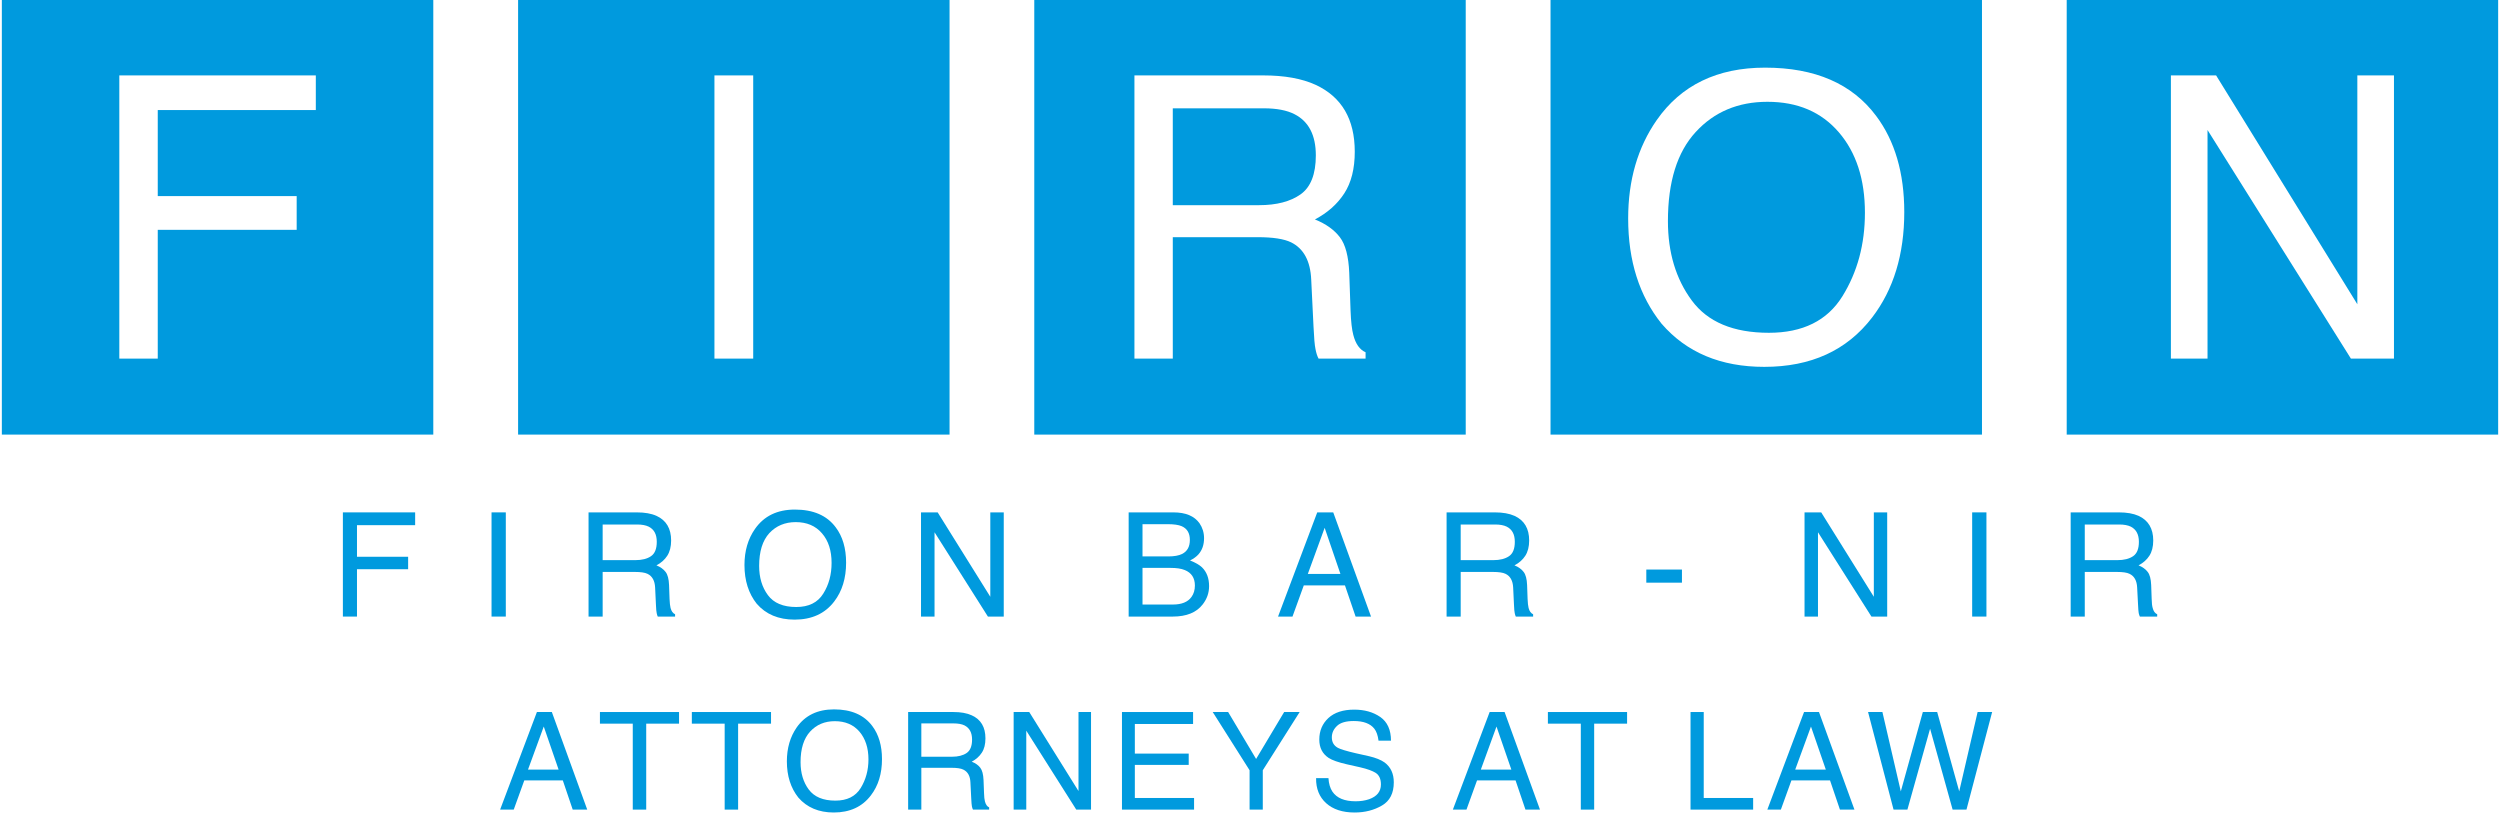 <?xml version="1.0" encoding="UTF-8"?>
<!-- Creator: CorelDRAW 2020 (64-Bit) -->
<svg xmlns="http://www.w3.org/2000/svg" xmlns:xlink="http://www.w3.org/1999/xlink" xmlns:xodm="http://www.corel.com/coreldraw/odm/2003" xml:space="preserve" width="600px" height="195px" version="1.1" style="shape-rendering:geometricPrecision; text-rendering:geometricPrecision; image-rendering:optimizeQuality; fill-rule:evenodd; clip-rule:evenodd" viewBox="0 0 302.6 98.49">
 <defs>
  <style type="text/css">
   <![CDATA[
    .fil0 {fill:#009ADE;fill-rule:nonzero}
   ]]>
  </style>
 </defs>
 <g id="Layer_x0020_1">
  <polygon class="fil0" points="41.34,62.11 50.1,62.11 50.1,63.66 43.05,63.66 43.05,67.49 49.25,67.49 49.25,69 43.05,69 43.05,74.74 41.34,74.74 "></polygon>
  <polygon class="fil0" points="59.36,62.11 61.09,62.11 61.09,74.74 59.36,74.74 "></polygon>
  <path class="fil0" d="M76.79 67.9c0.8,0 1.44,-0.16 1.9,-0.48 0.47,-0.32 0.7,-0.9 0.7,-1.74 0,-0.9 -0.32,-1.51 -0.98,-1.84 -0.35,-0.17 -0.81,-0.26 -1.4,-0.26l-4.18 0 0 4.32 3.96 0zm-5.67 -5.79l5.85 0c0.96,0 1.76,0.14 2.38,0.42 1.19,0.54 1.78,1.54 1.78,2.99 0,0.75 -0.16,1.37 -0.47,1.85 -0.31,0.48 -0.75,0.87 -1.31,1.16 0.49,0.2 0.86,0.47 1.11,0.8 0.25,0.32 0.39,0.85 0.42,1.59l0.06 1.69c0.02,0.48 0.06,0.84 0.12,1.08 0.1,0.4 0.29,0.65 0.55,0.77l0 0.28 -2.1 0c-0.05,-0.11 -0.1,-0.25 -0.13,-0.42 -0.04,-0.17 -0.07,-0.5 -0.09,-1l-0.1 -2.1c-0.04,-0.83 -0.35,-1.38 -0.92,-1.66 -0.33,-0.16 -0.84,-0.23 -1.54,-0.23l-3.9 0 0 5.41 -1.71 0 0 -12.63z"></path>
  <path class="fil0" d="M99.57 71.96c0.68,-1.08 1.01,-2.32 1.01,-3.73 0,-1.48 -0.38,-2.68 -1.16,-3.58 -0.78,-0.91 -1.84,-1.36 -3.19,-1.36 -1.3,0 -2.37,0.45 -3.2,1.34 -0.82,0.9 -1.23,2.22 -1.23,3.97 0,1.4 0.35,2.58 1.06,3.54 0.71,0.96 1.85,1.44 3.44,1.44 1.51,0 2.6,-0.54 3.27,-1.62zm1.51 -8.04c0.84,1.11 1.26,2.54 1.26,4.29 0,1.88 -0.48,3.45 -1.44,4.7 -1.12,1.47 -2.72,2.2 -4.8,2.2 -1.95,0 -3.48,-0.64 -4.59,-1.92 -0.99,-1.24 -1.49,-2.81 -1.49,-4.7 0,-1.71 0.43,-3.17 1.28,-4.38 1.09,-1.56 2.7,-2.34 4.83,-2.34 2.23,0 3.88,0.71 4.95,2.15z"></path>
  <polygon class="fil0" points="111.42,62.11 113.44,62.11 119.82,72.34 119.82,62.11 121.45,62.11 121.45,74.74 119.53,74.74 113.06,64.52 113.06,74.74 111.42,74.74 "></polygon>
  <path class="fil0" d="M67.49 93.29l-1.8 -5.22 -1.91 5.22 3.71 0zm-2.63 -6.98l1.81 0 4.29 11.83 -1.76 0 -1.2 -3.54 -4.67 0 -1.28 3.54 -1.65 0 4.46 -11.83z"></path>
  <polygon class="fil0" points="82.09,86.31 82.09,87.72 78.11,87.72 78.11,98.14 76.48,98.14 76.48,87.72 72.5,87.72 72.5,86.31 "></polygon>
  <polygon class="fil0" points="93.24,86.31 93.24,87.72 89.25,87.72 89.25,98.14 87.62,98.14 87.62,87.72 83.64,87.72 83.64,86.31 "></polygon>
  <path class="fil0" d="M104.1 95.54c0.63,-1.02 0.95,-2.18 0.95,-3.49 0,-1.39 -0.37,-2.51 -1.09,-3.36 -0.73,-0.85 -1.73,-1.27 -2.99,-1.27 -1.22,0 -2.22,0.42 -2.99,1.26 -0.77,0.84 -1.16,2.07 -1.16,3.71 0,1.31 0.33,2.42 0.99,3.31 0.67,0.9 1.74,1.35 3.23,1.35 1.41,0 2.43,-0.5 3.06,-1.51zm1.41 -7.54c0.79,1.05 1.18,2.39 1.18,4.02 0,1.77 -0.45,3.23 -1.35,4.4 -1.05,1.38 -2.55,2.07 -4.5,2.07 -1.81,0 -3.25,-0.61 -4.29,-1.81 -0.92,-1.16 -1.39,-2.62 -1.39,-4.39 0,-1.6 0.4,-2.97 1.19,-4.11 1.02,-1.46 2.53,-2.19 4.53,-2.19 2.08,0 3.63,0.67 4.63,2.01z"></path>
  <path class="fil0" d="M115.17 91.73c0.75,0 1.34,-0.15 1.78,-0.45 0.44,-0.3 0.66,-0.84 0.66,-1.63 0,-0.84 -0.31,-1.41 -0.92,-1.72 -0.33,-0.16 -0.77,-0.24 -1.31,-0.24l-3.92 0 0 4.04 3.71 0zm-5.31 -5.42l5.48 0c0.9,0 1.64,0.13 2.23,0.4 1.11,0.5 1.66,1.43 1.66,2.79 0,0.71 -0.14,1.29 -0.44,1.74 -0.29,0.45 -0.7,0.81 -1.22,1.09 0.46,0.18 0.81,0.43 1.04,0.74 0.23,0.3 0.36,0.8 0.39,1.49l0.06 1.58c0.01,0.45 0.05,0.79 0.11,1.01 0.1,0.38 0.27,0.62 0.51,0.72l0 0.27 -1.96 0c-0.05,-0.1 -0.1,-0.23 -0.13,-0.39 -0.03,-0.17 -0.06,-0.48 -0.08,-0.94l-0.1 -1.97c-0.03,-0.77 -0.32,-1.29 -0.86,-1.55 -0.3,-0.15 -0.78,-0.22 -1.44,-0.22l-3.65 0 0 5.07 -1.6 0 0 -11.83z"></path>
  <polygon class="fil0" points="122.65,86.31 124.54,86.31 130.51,95.89 130.51,86.31 132.03,86.31 132.03,98.14 130.24,98.14 124.18,88.57 124.18,98.14 122.65,98.14 "></polygon>
  <polygon class="fil0" points="135.78,86.31 144.4,86.31 144.4,87.76 137.34,87.76 137.34,91.35 143.87,91.35 143.87,92.72 137.34,92.72 137.34,96.73 144.52,96.73 144.52,98.14 135.78,98.14 "></polygon>
  <polygon class="fil0" points="146.78,86.31 148.65,86.31 152.04,92 155.44,86.31 157.32,86.31 152.85,93.37 152.85,98.14 151.25,98.14 151.25,93.37 "></polygon>
  <path class="fil0" d="M160.81 94.32c0.04,0.67 0.2,1.22 0.48,1.64 0.53,0.78 1.46,1.17 2.81,1.17 0.6,0 1.14,-0.08 1.64,-0.25 0.95,-0.34 1.43,-0.93 1.43,-1.79 0,-0.65 -0.2,-1.1 -0.6,-1.38 -0.41,-0.27 -1.05,-0.5 -1.92,-0.7l-1.6 -0.36c-1.05,-0.24 -1.79,-0.5 -2.22,-0.78 -0.75,-0.5 -1.13,-1.23 -1.13,-2.22 0,-1.06 0.37,-1.93 1.1,-2.61 0.74,-0.68 1.78,-1.02 3.13,-1.02 1.24,0 2.29,0.29 3.16,0.89 0.86,0.6 1.3,1.56 1.3,2.87l-1.51 0c-0.08,-0.63 -0.25,-1.12 -0.51,-1.45 -0.49,-0.62 -1.32,-0.93 -2.49,-0.93 -0.95,0 -1.63,0.2 -2.04,0.6 -0.41,0.39 -0.62,0.85 -0.62,1.38 0,0.58 0.24,1 0.73,1.27 0.31,0.17 1.03,0.39 2.15,0.65l1.65 0.37c0.8,0.19 1.42,0.44 1.86,0.75 0.75,0.56 1.12,1.36 1.12,2.41 0,1.31 -0.47,2.25 -1.43,2.81 -0.95,0.56 -2.06,0.85 -3.32,0.85 -1.47,0 -2.62,-0.38 -3.45,-1.13 -0.83,-0.75 -1.24,-1.76 -1.22,-3.04l1.5 0z"></path>
  <path class="fil0" d="M182.98 93.29l-1.8 -5.22 -1.9 5.22 3.7 0zm-2.63 -6.98l1.81 0 4.29 11.83 -1.76 0 -1.2 -3.54 -4.67 0 -1.28 3.54 -1.65 0 4.46 -11.83z"></path>
  <polygon class="fil0" points="197.01,86.31 197.01,87.72 193.02,87.72 193.02,98.14 191.4,98.14 191.4,87.72 187.41,87.72 187.41,86.31 "></polygon>
  <polygon class="fil0" points="204.7,86.31 206.3,86.31 206.3,96.73 212.29,96.73 212.29,98.14 204.7,98.14 "></polygon>
  <path class="fil0" d="M221.1 93.29l-1.8 -5.22 -1.91 5.22 3.71 0zm-2.64 -6.98l1.81 0 4.3 11.83 -1.76 0 -1.2 -3.54 -4.68 0 -1.28 3.54 -1.64 0 4.45 -11.83z"></path>
  <polygon class="fil0" points="227.96,86.31 230.19,95.93 232.86,86.31 234.6,86.31 237.27,95.93 239.5,86.31 241.26,86.31 238.15,98.14 236.47,98.14 233.74,88.33 230.99,98.14 229.31,98.14 226.22,86.31 "></polygon>
  <path class="fil0" d="M141.96 73.28c1.05,0 1.8,-0.3 2.24,-0.91 0.28,-0.38 0.42,-0.85 0.42,-1.39 0,-0.92 -0.41,-1.55 -1.23,-1.88 -0.43,-0.18 -1.01,-0.26 -1.72,-0.26l-3.4 0 0 4.44 3.69 0zm-0.58 -5.83c0.72,0 1.29,-0.1 1.69,-0.3 0.63,-0.32 0.94,-0.88 0.94,-1.7 0,-0.83 -0.33,-1.38 -1,-1.67 -0.38,-0.16 -0.94,-0.24 -1.69,-0.24l-3.05 0 0 3.91 3.11 0zm-4.79 -5.34l5.43 0c1.48,0 2.53,0.44 3.16,1.32 0.36,0.53 0.55,1.13 0.55,1.81 0,0.8 -0.23,1.45 -0.68,1.96 -0.24,0.27 -0.58,0.52 -1.02,0.74 0.65,0.25 1.13,0.53 1.45,0.83 0.57,0.56 0.86,1.31 0.86,2.28 0,0.82 -0.26,1.55 -0.77,2.21 -0.76,0.99 -1.97,1.48 -3.64,1.48l-5.34 0 0 -12.63z"></path>
  <path class="fil0" d="M162.26 69.57l-1.91 -5.59 -2.04 5.59 3.95 0zm-2.81 -7.46l1.94 0 4.58 12.63 -1.87 0 -1.29 -3.78 -4.99 0 -1.37 3.78 -1.75 0 4.75 -12.63z"></path>
  <path class="fil0" d="M180.8 67.9c0.8,0 1.43,-0.16 1.9,-0.48 0.47,-0.32 0.7,-0.9 0.7,-1.74 0,-0.9 -0.32,-1.51 -0.98,-1.84 -0.35,-0.17 -0.81,-0.26 -1.4,-0.26l-4.18 0 0 4.32 3.96 0zm-5.67 -5.79l5.85 0c0.96,0 1.75,0.14 2.38,0.42 1.19,0.54 1.78,1.54 1.78,2.99 0,0.75 -0.16,1.37 -0.47,1.85 -0.31,0.48 -0.75,0.87 -1.31,1.16 0.49,0.2 0.86,0.47 1.11,0.8 0.25,0.32 0.39,0.85 0.42,1.59l0.06 1.69c0.02,0.48 0.06,0.84 0.12,1.08 0.1,0.4 0.29,0.65 0.55,0.77l0 0.28 -2.1 0c-0.05,-0.11 -0.1,-0.25 -0.13,-0.42 -0.04,-0.17 -0.07,-0.5 -0.09,-1l-0.1 -2.1c-0.04,-0.83 -0.35,-1.38 -0.92,-1.66 -0.33,-0.16 -0.84,-0.23 -1.54,-0.23l-3.9 0 0 5.41 -1.71 0 0 -12.63z"></path>
  <polygon class="fil0" points="218.52,62.11 220.54,62.11 226.92,72.34 226.92,62.11 228.54,62.11 228.54,74.74 226.63,74.74 220.15,64.52 220.15,74.74 218.52,74.74 "></polygon>
  <polygon class="fil0" points="238.84,62.11 240.57,62.11 240.57,74.74 238.84,74.74 "></polygon>
  <path class="fil0" d="M256.44 67.9c0.81,0 1.44,-0.16 1.91,-0.48 0.47,-0.32 0.7,-0.9 0.7,-1.74 0,-0.9 -0.33,-1.51 -0.98,-1.84 -0.35,-0.17 -0.82,-0.26 -1.4,-0.26l-4.18 0 0 4.32 3.95 0zm-5.66 -5.79l5.84 0c0.97,0 1.76,0.14 2.39,0.42 1.18,0.54 1.78,1.54 1.78,2.99 0,0.75 -0.16,1.37 -0.47,1.85 -0.31,0.48 -0.75,0.87 -1.31,1.16 0.49,0.2 0.86,0.47 1.11,0.8 0.25,0.32 0.39,0.85 0.42,1.59l0.06 1.69c0.01,0.48 0.05,0.84 0.12,1.08 0.1,0.4 0.28,0.65 0.55,0.77l0 0.28 -2.1 0c-0.06,-0.11 -0.1,-0.25 -0.14,-0.42 -0.03,-0.17 -0.06,-0.5 -0.08,-1l-0.11 -2.1c-0.04,-0.83 -0.34,-1.38 -0.92,-1.66 -0.32,-0.16 -0.84,-0.23 -1.54,-0.23l-3.89 0 0 5.41 -1.71 0 0 -12.63z"></path>
  <polygon class="fil0" points="199.34,69.04 203.66,69.04 203.66,70.63 199.34,70.63 "></polygon>
 </g>
 <g id="Layer_x0020_1_0">
  <g id="_3056367050528">
   <path class="fil0" d="M14.24 9.14l23.82 0 0 4.2 -19.16 0 0 10.43 16.84 0 0 4.09 -16.84 0 0 15.61 -4.66 0 0 -34.33zm-14.24 43.54l52.3 0 0 -52.68 -52.3 0 0 52.68z"></path>
   <path class="fil0" d="M289.97 43.47l-5.22 0 -17.38 -27.71 0 27.71 -4.44 0 0 -34.33 5.48 0 17.12 27.74 0 -27.74 4.44 0 0 34.33zm-39.67 9.21l52.3 0 0 -52.68 -52.3 0 0 52.68z"></path>
   <path class="fil0" d="M214.2 40.34c4.1,0 7.07,-1.47 8.9,-4.41 1.83,-2.94 2.74,-6.32 2.74,-10.14 0,-4.04 -1.05,-7.29 -3.16,-9.75 -2.12,-2.47 -5,-3.7 -8.66,-3.7 -3.55,0 -6.45,1.22 -8.69,3.66 -2.25,2.44 -3.37,6.04 -3.37,10.8 0,3.8 0.96,7.01 2.89,9.62 1.92,2.61 5.04,3.92 9.35,3.92z"></path>
   <path class="fil0" d="M200.6 14.56c2.96,-4.24 7.34,-6.36 13.14,-6.36 6.06,0 10.55,1.95 13.46,5.85 2.27,3.03 3.41,6.92 3.41,11.66 0,5.12 -1.3,9.39 -3.9,12.78 -3.06,3.99 -7.41,5.98 -13.07,5.98 -5.28,0 -9.43,-1.74 -12.45,-5.23 -2.7,-3.37 -4.05,-7.62 -4.05,-12.76 0,-4.64 1.16,-8.62 3.46,-11.92zm-12.87 38.12l52.3 0 0 -52.68 -52.3 0 0 52.68z"></path>
   <path class="fil0" d="M157.43 23.56c1.23,-0.87 1.85,-2.45 1.85,-4.72 0,-2.45 -0.86,-4.12 -2.59,-5 -0.92,-0.47 -2.16,-0.71 -3.7,-0.71l-11.05 0 0 11.74 10.46 0c2.12,0 3.8,-0.44 5.03,-1.31z"></path>
   <path class="fil0" d="M137.29 9.14l15.61 0c2.57,0 4.69,0.38 6.35,1.14 3.17,1.47 4.75,4.17 4.75,8.11 0,2.06 -0.42,3.74 -1.27,5.05 -0.85,1.31 -2.04,2.36 -3.56,3.16 1.34,0.54 2.34,1.26 3.02,2.15 0.68,0.88 1.06,2.33 1.14,4.32l0.16 4.6c0.05,1.31 0.16,2.29 0.33,2.92 0.28,1.1 0.78,1.8 1.49,2.11l0 0.77 -5.7 0c-0.16,-0.3 -0.28,-0.68 -0.37,-1.15 -0.1,-0.46 -0.18,-1.37 -0.24,-2.71l-0.28 -5.72c-0.1,-2.25 -0.91,-3.75 -2.43,-4.51 -0.86,-0.42 -2.21,-0.63 -4.06,-0.63l-10.29 0 0 14.72 -4.65 0 0 -34.33zm-12.14 43.54l52.3 0 0 -52.68 -52.3 0 0 52.68z"></path>
   <path class="fil0" d="M86.38 9.14l4.7 0 0 34.33 -4.7 0 0 -34.33zm-23.8 43.54l52.3 0 0 -52.68 -52.3 0 0 52.68z"></path>
  </g>
 </g>
</svg>
